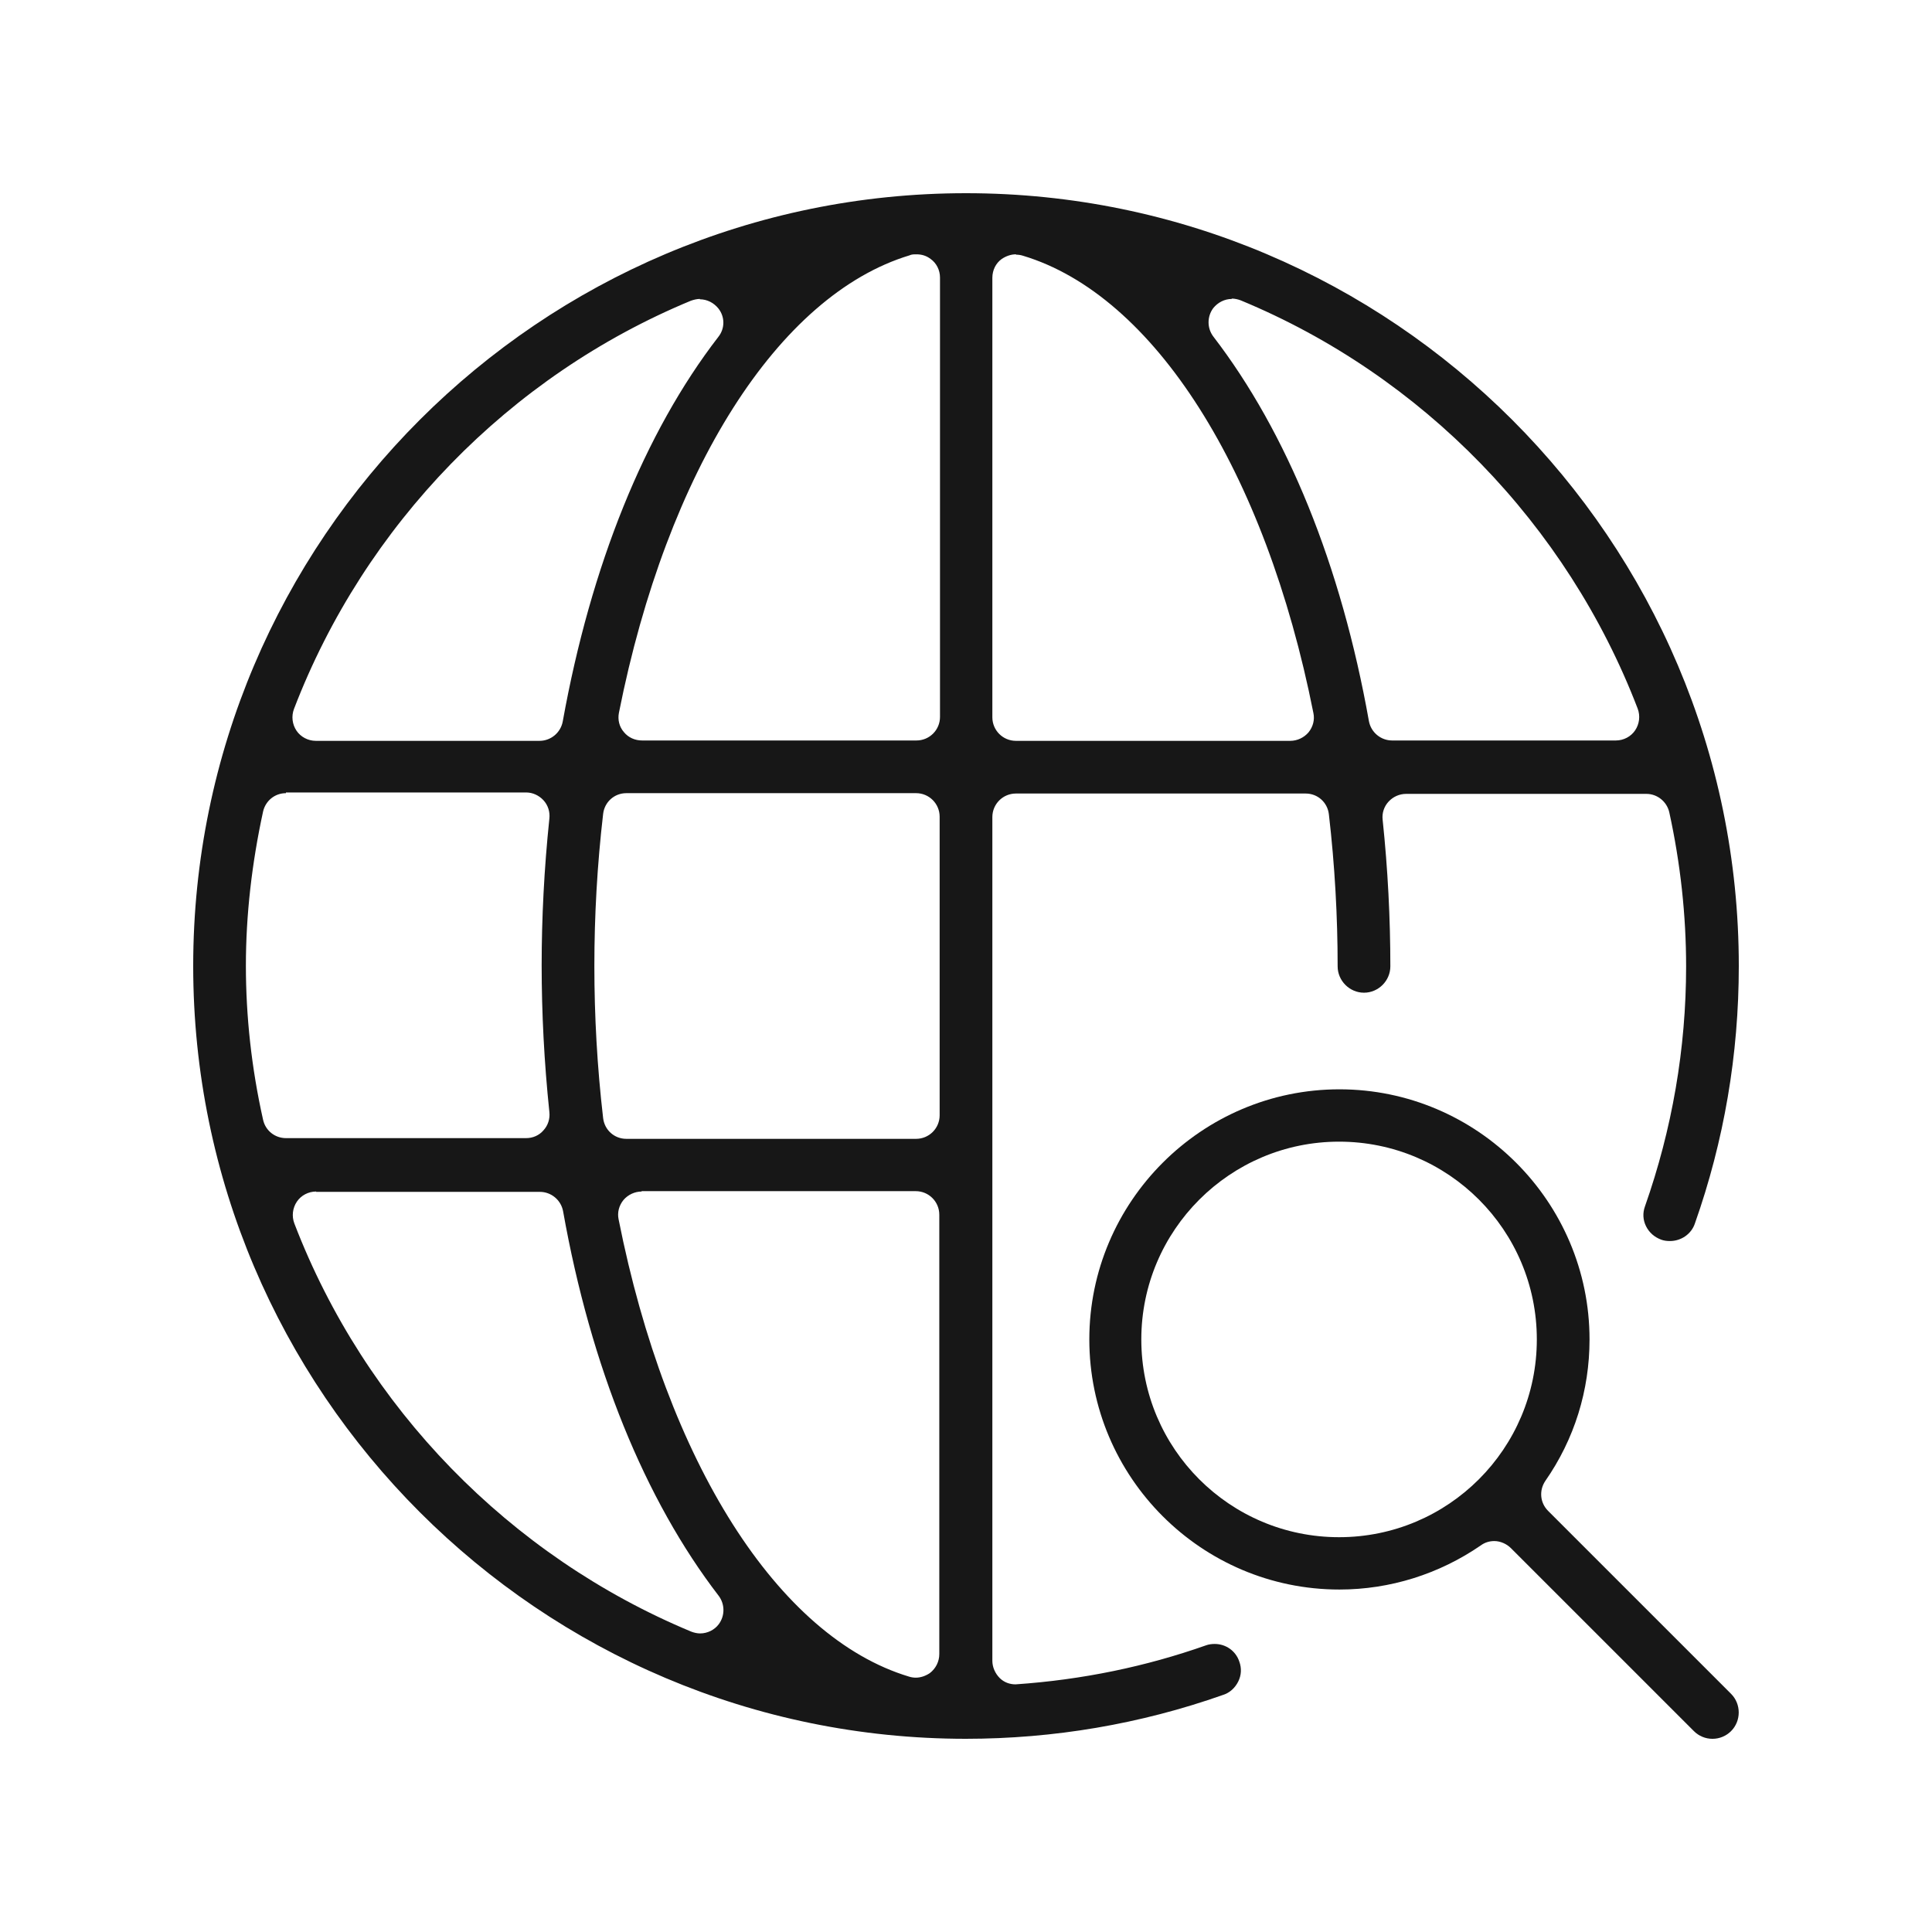 <svg width="100" height="100" viewBox="0 0 100 100" fill="none" xmlns="http://www.w3.org/2000/svg">
<path d="M50 90C27.945 90 10 72.055 10 50C10 27.945 27.945 10 50 10C72.055 10 90 27.945 90 50C90 54.582 89.236 59.054 87.727 63.327C87.546 63.873 87.018 64.236 86.436 64.236C86.273 64.236 86.127 64.218 85.982 64.164C85.636 64.036 85.364 63.8 85.2 63.473C85.036 63.145 85.018 62.782 85.145 62.436C86.546 58.455 87.273 54.273 87.273 50.018C87.273 47.382 86.982 44.691 86.4 42.036C86.273 41.491 85.782 41.091 85.218 41.091H72.782C72.436 41.091 72.109 41.236 71.873 41.491C71.636 41.745 71.527 42.091 71.564 42.418C71.836 45 71.964 47.564 71.964 50.018C71.964 50.764 71.346 51.382 70.6 51.382C69.855 51.382 69.236 50.764 69.236 50.018C69.236 47.455 69.091 44.8 68.782 42.145C68.709 41.527 68.2 41.073 67.582 41.073H52.582C51.909 41.073 51.364 41.618 51.364 42.291V85.964C51.364 86.291 51.509 86.618 51.745 86.855C51.964 87.073 52.255 87.182 52.564 87.182C56.036 86.945 59.327 86.254 62.418 85.164C62.564 85.109 62.727 85.091 62.873 85.091C63.455 85.091 63.964 85.454 64.145 86C64.273 86.346 64.254 86.709 64.091 87.036C63.927 87.364 63.654 87.618 63.309 87.727C59.036 89.236 54.545 90 49.982 90H50ZM33.218 61.673C32.855 61.673 32.509 61.836 32.273 62.109C32.036 62.4 31.945 62.764 32.018 63.109C34.509 75.673 40.273 84.746 47.054 86.782C47.164 86.818 47.291 86.836 47.4 86.836C47.654 86.836 47.909 86.746 48.127 86.6C48.436 86.364 48.618 86 48.618 85.618V62.873C48.618 62.2 48.073 61.654 47.4 61.654H33.2L33.218 61.673ZM16.364 61.673C15.964 61.673 15.582 61.873 15.364 62.2C15.146 62.527 15.091 62.946 15.236 63.327C18.891 72.855 26.382 80.546 35.782 84.454C35.927 84.509 36.091 84.546 36.236 84.546C36.618 84.546 36.982 84.364 37.2 84.073C37.527 83.636 37.527 83.036 37.2 82.6C33.382 77.636 30.582 70.764 29.145 62.691C29.036 62.109 28.527 61.691 27.945 61.691H16.364V61.673ZM32.418 41.054C31.8 41.054 31.291 41.509 31.218 42.127C30.909 44.782 30.764 47.418 30.764 50C30.764 52.582 30.909 55.218 31.218 57.873C31.291 58.491 31.8 58.946 32.418 58.946H47.418C48.091 58.946 48.636 58.4 48.636 57.727V42.273C48.636 41.6 48.091 41.054 47.418 41.054H32.418ZM14.8 41.054C14.218 41.054 13.745 41.455 13.618 42C13.036 44.673 12.727 47.364 12.727 49.982C12.727 52.6 13.018 55.291 13.618 57.964C13.745 58.527 14.236 58.909 14.8 58.909H27.236C27.582 58.909 27.909 58.764 28.127 58.509C28.364 58.255 28.473 57.909 28.436 57.564C28.164 54.964 28.036 52.4 28.036 49.964C28.036 47.527 28.164 44.964 28.436 42.364C28.473 42.018 28.364 41.673 28.127 41.418C27.891 41.164 27.564 41.018 27.236 41.018H14.8V41.054ZM63.764 15.473C63.382 15.473 63.036 15.655 62.8 15.945C62.473 16.382 62.473 16.982 62.8 17.418C66.618 22.382 69.418 29.255 70.855 37.327C70.964 37.909 71.473 38.327 72.055 38.327H83.636C84.036 38.327 84.418 38.127 84.636 37.8C84.855 37.473 84.909 37.054 84.764 36.673C81.109 27.145 73.618 19.436 64.218 15.546C64.073 15.491 63.909 15.454 63.745 15.454L63.764 15.473ZM52.582 13.164C52.327 13.164 52.073 13.255 51.855 13.4C51.545 13.618 51.364 13.982 51.364 14.382V37.127C51.364 37.8 51.909 38.346 52.582 38.346H66.782C67.145 38.346 67.491 38.182 67.727 37.909C67.964 37.618 68.055 37.255 67.982 36.909C65.491 24.346 59.727 15.273 52.946 13.236C52.836 13.2 52.709 13.182 52.6 13.182L52.582 13.164ZM47.418 13.164C47.309 13.164 47.182 13.164 47.073 13.218C40.291 15.273 34.527 24.346 32.036 36.891C31.964 37.255 32.054 37.618 32.291 37.891C32.527 38.182 32.873 38.327 33.236 38.327H47.436C48.109 38.327 48.654 37.782 48.654 37.109V14.364C48.654 13.982 48.473 13.618 48.164 13.4C47.946 13.236 47.709 13.164 47.436 13.164H47.418ZM36.236 15.473C36.073 15.473 35.927 15.509 35.764 15.564C26.364 19.454 18.873 27.164 15.218 36.691C15.073 37.073 15.127 37.491 15.345 37.818C15.564 38.145 15.945 38.346 16.346 38.346H27.927C28.509 38.346 29.018 37.927 29.127 37.346C30.582 29.273 33.364 22.382 37.182 17.436C37.527 17 37.527 16.4 37.182 15.964C36.946 15.673 36.6 15.491 36.218 15.491L36.236 15.473Z" fill="#171717"/>
<path d="M88.637 90.001C88.274 90.001 87.928 89.856 87.674 89.601L78.201 80.128C77.983 79.91 77.656 79.765 77.347 79.765C77.092 79.765 76.856 79.837 76.656 79.983C74.492 81.474 71.947 82.274 69.328 82.274C62.183 82.274 56.383 76.456 56.383 69.328C56.383 62.201 62.201 56.383 69.328 56.383C76.456 56.383 82.274 62.201 82.274 69.328C82.274 71.965 81.492 74.492 79.983 76.656C79.656 77.146 79.71 77.783 80.128 78.201L89.601 87.674C90.128 88.201 90.128 89.074 89.601 89.601C89.346 89.856 89.001 90.001 88.637 90.001ZM69.31 59.092C63.674 59.092 59.074 63.674 59.074 69.328C59.074 74.983 63.656 79.565 69.31 79.565C74.965 79.565 79.546 74.983 79.546 69.328C79.546 63.674 74.965 59.092 69.31 59.092Z" fill="#171717"/>
</svg>
